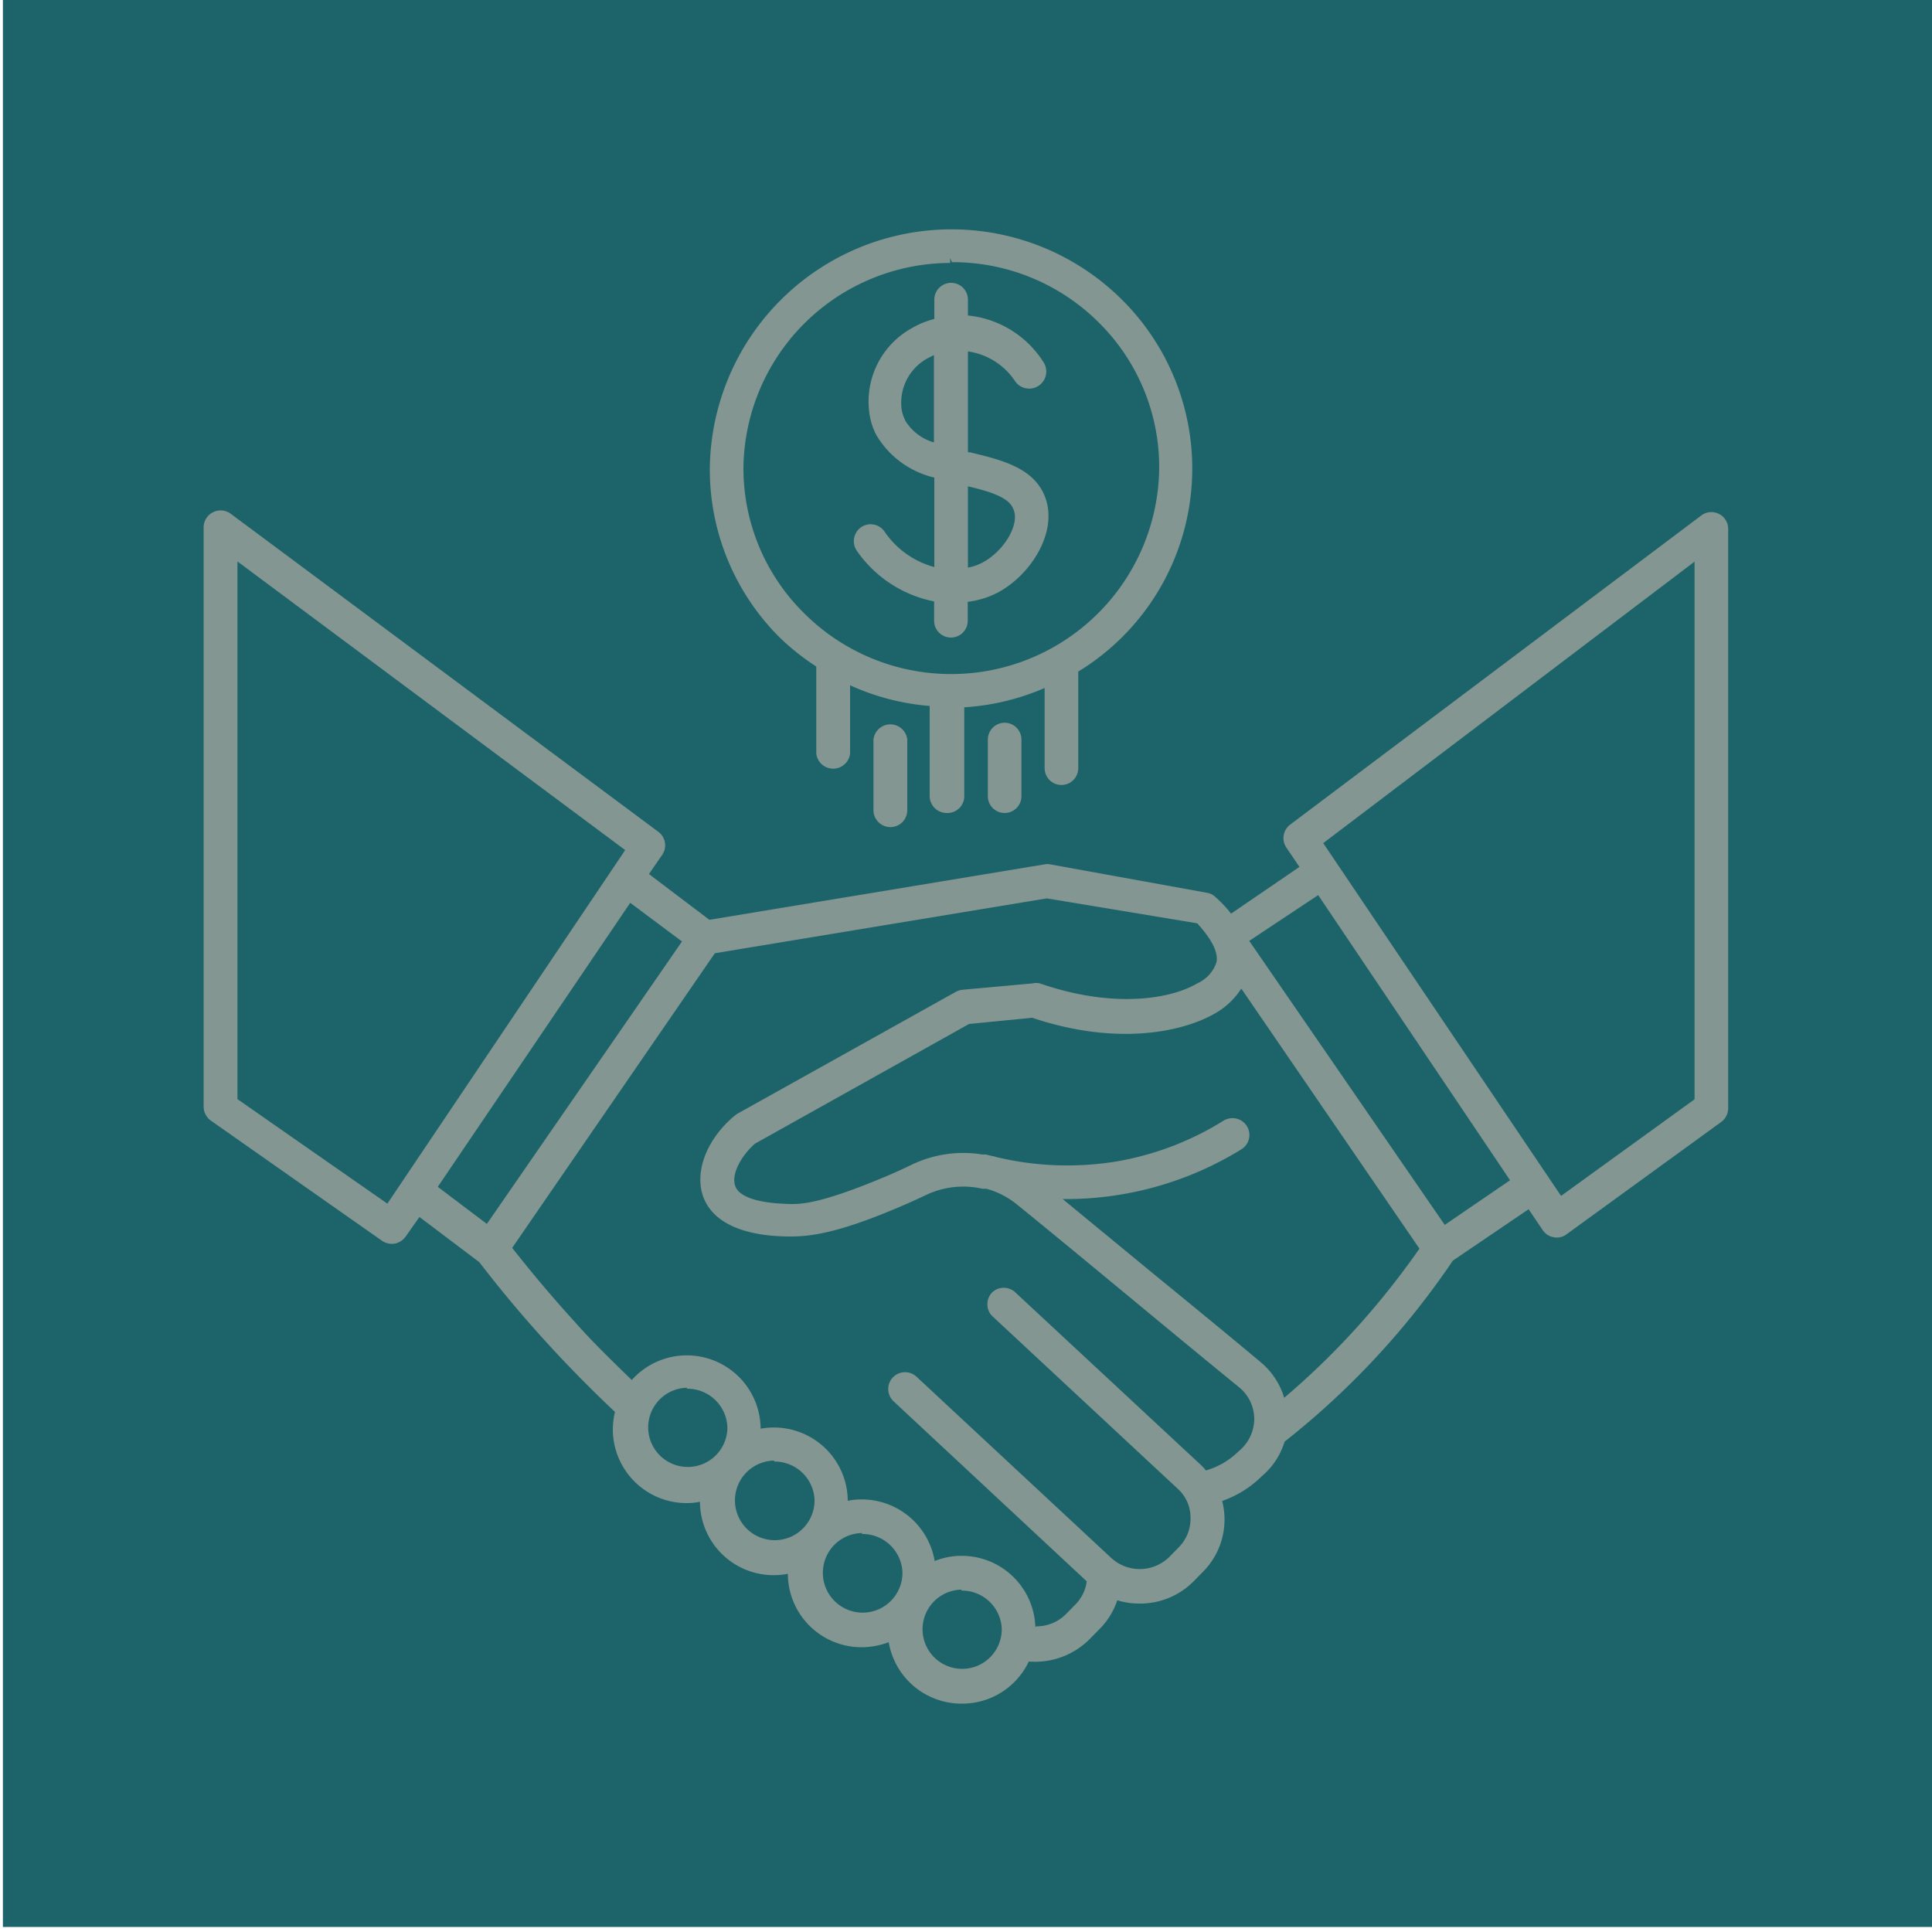 <svg xmlns="http://www.w3.org/2000/svg" id="ac5d1b73-316f-47f9-9e97-6fac7964c989" data-name="b2282910-9241-4204-835b-11fa03345036" viewBox="0 0 100 100"><title>1Artboard 1bets</title><rect x="0.15" y="-0.26" width="100" height="100" style="fill:#1c6469"></rect><path d="M49.23,13.32h0A10.91,10.91,0,0,1,57,16.54a10.74,10.74,0,0,1,3.19,7.67,11,11,0,0,1-11,10.9h0a11,11,0,0,1-7.79-3.22,10.76,10.76,0,0,1-3.19-7.67A11,11,0,0,1,49.23,13.32Zm-6.72,21V39a.63.63,0,0,0,1.25,0V35.07a12,12,0,0,0,4.65,1.24v4.9a.63.63,0,0,0,1.25,0V36.33a12.3,12.3,0,0,0,4.66-1.1v4.51a.62.62,0,1,0,1.24,0V34.57a12.12,12.12,0,0,0-6.32-22.5h0A12.22,12.22,0,0,0,37,24.22a12,12,0,0,0,3.55,8.55A12.43,12.43,0,0,0,42.51,34.37Z" style="fill:#839692"></path><path d="M49,42.08a.88.88,0,0,1-.88-.87V36.54A12.28,12.28,0,0,1,44,35.47V39a.88.88,0,0,1-1.75,0V34.5A12.47,12.47,0,0,1,40.36,33a12.26,12.26,0,0,1-3.62-8.73,12.51,12.51,0,0,1,21.35-8.74,12.31,12.31,0,0,1-2.28,19.23v5a.87.87,0,1,1-1.74,0V35.61a12.37,12.37,0,0,1-4.16,1v4.64A.87.87,0,0,1,49,42.08Zm-5.53-7.41.36.18a11.92,11.92,0,0,0,4.56,1.21l.23,0v5.13a.38.38,0,0,0,.75,0V36.09h.24A11.91,11.91,0,0,0,54.21,35l.36-.16v4.9a.37.37,0,0,0,.37.38.38.38,0,0,0,.37-.38V34.43l.12-.07a11.82,11.82,0,0,0,2.31-18.53,12,12,0,0,0-20.5,8.39,11.76,11.76,0,0,0,3.47,8.37,11.89,11.89,0,0,0,1.94,1.57l.11.07V39a.38.38,0,0,0,.75,0Zm5.71.69a11.2,11.2,0,0,1-8-3.29A11,11,0,0,1,38,24.22,11.22,11.22,0,0,1,49.23,13.07h0a11.23,11.23,0,0,1,8,3.29,11,11,0,0,1,3.26,7.85A11.23,11.23,0,0,1,49.22,35.36Zm0-22v.25A10.73,10.73,0,0,0,38.48,24.22a10.53,10.53,0,0,0,3.11,7.49A10.77,10.77,0,0,0,60,24.21a10.53,10.53,0,0,0-3.11-7.5,10.7,10.7,0,0,0-7.62-3.14Z" style="fill:#839692"></path><path d="M49.85,24.85c1.3.31,2.53.61,2.84,1.38.36.93-.51,2.46-1.76,3.1a3.47,3.47,0,0,1-1.08.32v-4.8Zm-3.21-3a2.35,2.35,0,0,1-.2-.6,2.86,2.86,0,0,1,1.47-2.91,3.08,3.08,0,0,1,.7-.3v5.2A3.19,3.19,0,0,1,46.64,21.84Zm2,9V32.1a.62.62,0,0,0,1.24,0V30.9a4.47,4.47,0,0,0,1.65-.46c1.65-.84,3-3,2.35-4.67-.54-1.37-2.15-1.76-3.7-2.13l-.29-.07V17.88a3.73,3.73,0,0,1,2.9,1.67.62.62,0,1,0,1-.68,5,5,0,0,0-3.94-2.24v-1a.62.62,0,1,0-1.24,0v1.17a4.63,4.63,0,0,0-1.32.51,4.1,4.1,0,0,0-2.07,4.2,3,3,0,0,0,.31.95,4.61,4.61,0,0,0,3.07,2.13v5.08a4.81,4.81,0,0,1-3-2,.63.63,0,0,0-.87-.15.61.61,0,0,0-.15.86A6.13,6.13,0,0,0,48.6,30.86Z" style="fill:#839692"></path><path d="M49.22,33a.87.87,0,0,1-.87-.87v-1a6.37,6.37,0,0,1-4-2.62.88.88,0,0,1,.22-1.22.87.87,0,0,1,1.21.22,4.54,4.54,0,0,0,2.58,1.84V24.72a4.75,4.75,0,0,1-3-2.2,3.37,3.37,0,0,1-.34-1A4.34,4.34,0,0,1,47.17,17a4.59,4.59,0,0,1,1.19-.49v-1a.87.87,0,1,1,1.74,0v.82A5.24,5.24,0,0,1,54,18.73a.87.87,0,1,1-1.46,1,3.51,3.51,0,0,0-2.44-1.54v5.22l.1,0c1.62.39,3.29.79,3.88,2.28.72,1.83-.73,4.09-2.47,5a4.56,4.56,0,0,1-1.52.46v1A.87.87,0,0,1,49.22,33Zm-4.16-5.4a.44.44,0,0,0-.22.07.37.37,0,0,0-.09.52,5.86,5.86,0,0,0,3.89,2.45l.21,0V32.1a.37.37,0,0,0,.37.37.36.36,0,0,0,.37-.37V30.67l.23,0a4.21,4.21,0,0,0,1.56-.44c1.55-.79,2.85-2.77,2.23-4.35-.49-1.25-2-1.62-3.53-2l-.48-.11V17.61l.27,0A4,4,0,0,1,53,19.41a.37.37,0,0,0,.51.11.38.38,0,0,0,.11-.52,4.73,4.73,0,0,0-3.74-2.12H49.6V15.58a.37.37,0,0,0-.37-.38.38.38,0,0,0-.37.37v1.37l-.2,0a4.69,4.69,0,0,0-1.24.48,3.85,3.85,0,0,0-2,3.94,3.21,3.21,0,0,0,.29.89,4.38,4.38,0,0,0,2.92,2l.18.05v5.57l-.3-.06a5,5,0,0,1-3.19-2.12A.38.38,0,0,0,45.06,27.57Zm4.54,2.36V24.45l.34.16c1.35.33,2.63.64,3,1.53.41,1.05-.5,2.71-1.88,3.41a3.5,3.5,0,0,1-1.16.35Zm.5-4.76v4.18a2.58,2.58,0,0,0,.71-.24c1.14-.58,2-2,1.64-2.79C52.22,25.73,51.22,25.44,50.1,25.17Zm-1.25-1.6-.32-.11A3.44,3.44,0,0,1,46.42,22h0a2.11,2.11,0,0,1-.22-.67,3.1,3.1,0,0,1,1.59-3.17,3.31,3.31,0,0,1,.74-.32l.33-.1Zm-2-1.84a2.57,2.57,0,0,0,1.49,1.14V18.38l-.32.16a2.62,2.62,0,0,0-1.35,2.66,2,2,0,0,0,.17.53Z" style="fill:#839692"></path><path d="M51.37,38.28v2.93a.62.62,0,0,0,.62.62.62.62,0,0,0,.62-.62V38.28a.62.62,0,0,0-.62-.62A.62.62,0,0,0,51.37,38.28Z" style="fill:#839692"></path><path d="M52,42.08a.87.87,0,0,1-.87-.87V38.28a.87.87,0,0,1,1.74,0v2.93A.87.87,0,0,1,52,42.08Zm0-4.17a.37.37,0,0,0-.37.37v2.93a.37.37,0,0,0,.37.37.38.38,0,0,0,.37-.37V38.28A.38.38,0,0,0,52,37.91Z" style="fill:#839692"></path><path d="M45.46,38.28v3.66a.63.63,0,0,0,1.25,0V38.28a.63.63,0,0,0-1.25,0Z" style="fill:#839692"></path><path d="M46.09,42.81a.88.88,0,0,1-.88-.87V38.28a.88.88,0,0,1,1.75,0v3.66A.87.87,0,0,1,46.09,42.81Zm0-4.9a.38.38,0,0,0-.38.37v3.66a.38.38,0,0,0,.75,0V38.28A.38.38,0,0,0,46.09,37.91Z" style="fill:#839692"></path><path d="M88,57l-7.22,5.27L68.15,43.53,88,28.56ZM74.71,63.75,64.35,48.68l4-2.7L78.5,61.16Zm-4,4.86a40,40,0,0,1-4.34,4.19,3.62,3.62,0,0,0-1.28-2.14c-1.79-1.45-3.77-3.09-5.74-4.73-1.73-1.42-3.44-2.84-5.05-4.15l.94,0a16.91,16.91,0,0,0,8.89-2.5.63.63,0,0,0,.2-.86.62.62,0,0,0-.85-.2,15.68,15.68,0,0,1-5.68,2.11,16.17,16.17,0,0,1-6.31-.24l-.28-.07L51,60h-.14a6,6,0,0,0-3.48.49c-.56.26-1.06.49-1.49.67-3.36,1.45-4.4,1.43-4.9,1.41-1.81,0-2.86-.4-3.13-1.06S38,59.78,39,59l11.14-6.22,3.37-.31c4.2,1.43,7.54.86,9.27-.17a3.54,3.54,0,0,0,1.5-1.56l9.58,13.94A41,41,0,0,1,70.7,68.61Zm-8.37,7.78A4.48,4.48,0,0,0,62,76L52.41,67.1a.62.62,0,0,0-.85.91l9.56,8.9a2.28,2.28,0,0,1,.76,1.67,2.36,2.36,0,0,1-.66,1.71l-.49.51a2.44,2.44,0,0,1-3.38.09l-10.1-9.4a.63.63,0,0,0-.88,0,.62.62,0,0,0,0,.88l10.1,9.4h0a2.33,2.33,0,0,1-.65,1.45l-.49.51a2.48,2.48,0,0,1-2,.71s0-.06,0-.09a3.58,3.58,0,0,0-5.18-3.17,3.57,3.57,0,0,0-4.55-3.16c0-.11,0-.23,0-.35a3.56,3.56,0,0,0-3.57-3.54,3.3,3.3,0,0,0-1,.13c0-.12,0-.24,0-.36a3.57,3.57,0,0,0-6.4-2.15c-1.08-1-2.14-2.09-3.14-3.18-1.18-1.28-2.31-2.63-3.38-4L36.86,49.11l17.33-2.87L62,47.65c.43.41,1.3,1.38,1.16,2.25a2.05,2.05,0,0,1-1.08,1.28c-1.44.85-4.49,1.37-8.36,0a.6.6,0,0,0-.26,0l-3.64.33a.57.57,0,0,0-.25.08L38.28,57.89l-.11.08c-1.39,1.21-2,2.77-1.51,4,.69,1.77,3.28,1.84,4.25,1.86s2.24-.14,5.42-1.52q.68-.29,1.53-.69a4.7,4.7,0,0,1,3.06-.32l.21.05a4.58,4.58,0,0,1,1.66.84c1.79,1.46,3.77,3.1,5.75,4.74s4,3.28,5.76,4.74a2.35,2.35,0,0,1,.88,1.81,2.4,2.4,0,0,1-.87,1.87A4.1,4.1,0,0,1,62.33,76.39ZM49.77,86.68a2.31,2.31,0,1,1,2.33-2.3A2.31,2.31,0,0,1,49.77,86.68Zm-7.49-5.23a2.33,2.33,0,1,1,2.33,2.31A2.32,2.32,0,0,1,42.28,81.45ZM37.73,77.7A2.33,2.33,0,1,1,40.06,80,2.32,2.32,0,0,1,37.73,77.7Zm-4.51-3.77a2.33,2.33,0,1,1,2.33,2.3A2.32,2.32,0,0,1,33.22,73.93Zm-.66-27.59,3.08,2.34L25.28,63.75l-2.93-2.22ZM20.11,62.62,12,57V28.56L32.7,43.9ZM88.86,26.77a.61.61,0,0,0-.65.06L66.93,42.88a.62.62,0,0,0-.14.85l.81,1.21-3.93,2.7a7.54,7.54,0,0,0-.94-1,.57.57,0,0,0-.3-.15L54.31,45H54.1L36.66,47.88l-3.41-2.57.82-1.21a.63.63,0,0,0-.15-.85L11.79,26.83a.63.63,0,0,0-1,.49v30a.62.62,0,0,0,.26.51L19.91,64a.69.69,0,0,0,.36.11h.11a.6.6,0,0,0,.41-.26l.87-1.29L25,65.08c1.15,1.5,2.38,3,3.66,4.36,1.11,1.2,2.27,2.37,3.47,3.49a3.32,3.32,0,0,0-.15,1,3.56,3.56,0,0,0,3.57,3.55,3.83,3.83,0,0,0,1-.13,2,2,0,0,0,0,.35,3.56,3.56,0,0,0,3.57,3.55,3.66,3.66,0,0,0,1-.14,1.94,1.94,0,0,0,0,.34A3.56,3.56,0,0,0,44.61,85a3.63,3.63,0,0,0,1.61-.38,3.57,3.57,0,0,0,6.87,1.07,4.9,4.9,0,0,0,.54,0,3.68,3.68,0,0,0,2.64-1.11l.49-.5a3.68,3.68,0,0,0,.9-1.61,3.57,3.57,0,0,0,1.33.25,3.66,3.66,0,0,0,2.63-1.1l.49-.5a3.6,3.6,0,0,0,1-2.61,3.47,3.47,0,0,0-.18-1,5.29,5.29,0,0,0,2.21-1.32,3.67,3.67,0,0,0,1.12-1.73,42.71,42.71,0,0,0,5.36-5A42,42,0,0,0,75,65.07l4.18-2.88.87,1.29a.61.61,0,0,0,.4.26h.11a.64.64,0,0,0,.36-.11l8-5.82a.61.61,0,0,0,.26-.5v-30A.63.63,0,0,0,88.86,26.77Z" style="fill:#839692"></path><path d="M49.78,88.18A3.82,3.82,0,0,1,46,85a4,4,0,0,1-1.4.26,3.81,3.81,0,0,1-3.82-3.8v0a3.61,3.61,0,0,1-.73.07,3.81,3.81,0,0,1-3.82-3.8v0a3.23,3.23,0,0,1-.69.07,3.82,3.82,0,0,1-3.82-3.8,4.13,4.13,0,0,1,.11-.92c-1.2-1.13-2.33-2.28-3.36-3.4-1.28-1.39-2.51-2.85-3.66-4.35l-3.1-2.34L21,64a.93.93,0,0,1-.57.37.92.92,0,0,1-.66-.15L10.91,58a.89.89,0,0,1-.37-.72v-30a.88.88,0,0,1,1.4-.69L34.07,43.05a.87.87,0,0,1,.21,1.19l-.69,1,3.13,2.37,17.34-2.87a.76.76,0,0,1,.3,0l8.11,1.47a.79.79,0,0,1,.43.21,6.5,6.5,0,0,1,.82.87l3.54-2.42-.68-1a.88.88,0,0,1,.2-1.19l21.28-16a.86.86,0,0,1,.91-.08h0a.86.86,0,0,1,.48.77v30a.89.89,0,0,1-.37.71l-8,5.81a.82.82,0,0,1-.66.15.86.86,0,0,1-.57-.37l-.73-1.08L75.2,65.25a41.49,41.49,0,0,1-8.71,9.37,3.76,3.76,0,0,1-1.17,1.78,5.51,5.51,0,0,1-2.06,1.29,4.05,4.05,0,0,1,.12.85,3.83,3.83,0,0,1-1.09,2.79l-.49.5A3.89,3.89,0,0,1,59,83a3.85,3.85,0,0,1-1.17-.17,3.8,3.8,0,0,1-.88,1.45l-.49.5A4,4,0,0,1,53.25,86,3.81,3.81,0,0,1,49.78,88.18Zm-3.34-4,0,.37a3.32,3.32,0,0,0,6.4,1l.07-.18.2,0a3.51,3.51,0,0,0,3-1l.49-.51a3.46,3.46,0,0,0,.84-1.49l.07-.27.26.1a3.45,3.45,0,0,0,3.69-.79l.49-.51a3.33,3.33,0,0,0,1-2.43,3.37,3.37,0,0,0-.16-.94l-.08-.25.25-.07A5.11,5.11,0,0,0,65,76,3.46,3.46,0,0,0,66,74.41l0-.08.06,0a41.59,41.59,0,0,0,5.33-5,40.39,40.39,0,0,0,3.36-4.33l.07-.07,4.39-3,1,1.5a.42.42,0,0,0,.25.16.46.46,0,0,0,.28-.06l8-5.82a.37.37,0,0,0,.16-.3v-30a.37.37,0,0,0-.21-.33.37.37,0,0,0-.39,0l-21.28,16a.38.38,0,0,0-.09.51L68,45l-4.34,3-.14-.19a7.23,7.23,0,0,0-.9-1,.37.37,0,0,0-.19-.09l-8.11-1.46h-.13L36.59,48.15l-3.68-2.78,1-1.41a.38.38,0,0,0-.09-.51L11.64,27a.37.37,0,0,0-.6.29v30a.38.38,0,0,0,.16.31l8.86,6.18a.35.35,0,0,0,.28.06.33.33,0,0,0,.24-.15l1-1.51,3.59,2.73c1.16,1.49,2.38,2.95,3.65,4.34,1.06,1.15,2.22,2.32,3.46,3.48l.11.11,0,.14a3.31,3.31,0,0,0,4.08,4.1l.35-.09,0,.36c0,.11,0,.22,0,.33A3.33,3.33,0,0,0,41,80.87l.35-.1,0,.36c0,.11,0,.21,0,.32a3.31,3.31,0,0,0,3.32,3.3,3.24,3.24,0,0,0,1.49-.36Zm3.33,2.7a2.55,2.55,0,1,1,2.58-2.55A2.56,2.56,0,0,1,49.77,86.93Zm0-4.6a2.05,2.05,0,1,0,2.08,2A2.06,2.06,0,0,0,49.77,82.33Zm3.86,2.4a1.77,1.77,0,0,1-.32,0l-.23,0v-.23l.26-.08H53.1a3.32,3.32,0,0,0-3.33-3.3,3.24,3.24,0,0,0-1.49.36l-.33.17,0-.38a3.33,3.33,0,0,0-4.24-2.94l-.35.1,0-.37c0-.1,0-.21,0-.32a3.32,3.32,0,0,0-4.21-3.17l-.35.1,0-.37c0-.11,0-.22,0-.33a3.32,3.32,0,0,0-6-2l-.17.22-.2-.19c-1.17-1.12-2.21-2.17-3.15-3.19-1.13-1.23-2.27-2.58-3.38-4l-.12-.14.11-.15L36.71,48.88l.11,0L54.2,46h0l7.9,1.42.06,0a3.28,3.28,0,0,1,1.22,2.47,2.26,2.26,0,0,1-1.2,1.46c-1.48.87-4.62,1.41-8.57,0a.39.39,0,0,0-.15,0l-3.64.33a.42.42,0,0,0-.15,0L38.4,58.11l-.06,0c-1.31,1.14-1.88,2.59-1.45,3.68.63,1.62,3.1,1.68,4,1.7s2.24-.16,5.32-1.5c.45-.19,1-.42,1.53-.68A4.92,4.92,0,0,1,51,61l.22.05a4.93,4.93,0,0,1,1.75.9c1.8,1.46,3.78,3.1,5.76,4.74s4,3.28,5.76,4.73a2.63,2.63,0,0,1,1,2,2.67,2.67,0,0,1-1,2.07,4.37,4.37,0,0,1-2.09,1.14l-.15,0-.09-.11a3,3,0,0,0-.34-.37l-9.56-8.9a.38.38,0,0,0-.53,0,.38.38,0,0,0-.09.27.36.36,0,0,0,.11.26l9.56,8.89a2.62,2.62,0,0,1,.84,1.85,2.57,2.57,0,0,1-.74,1.89l-.48.51a2.68,2.68,0,0,1-3.73.1l-10.1-9.4a.38.38,0,1,0-.51.55L56.75,81.7v.12A2.6,2.6,0,0,1,56,83.43l-.49.5A2.7,2.7,0,0,1,53.63,84.73Zm0-.5h0a2.15,2.15,0,0,0,1.56-.65l.49-.5a2.09,2.09,0,0,0,.57-1.18l-10-9.32a.87.87,0,0,1,1.19-1.27l10.1,9.4a2.18,2.18,0,0,0,3-.09l.49-.5a2.09,2.09,0,0,0,.59-1.53,2,2,0,0,0-.68-1.5l-9.56-8.9a.82.82,0,0,1-.27-.6.85.85,0,0,1,.23-.63.87.87,0,0,1,1.23,0l9.56,8.89a2.93,2.93,0,0,1,.29.31,4,4,0,0,0,1.7-1,2.17,2.17,0,0,0,.8-1.69,2.13,2.13,0,0,0-.79-1.62c-1.78-1.45-3.75-3.08-5.72-4.71s-4-3.31-5.79-4.76a4.25,4.25,0,0,0-1.57-.8l-.2,0a4.48,4.48,0,0,0-2.89.31c-.57.27-1.09.5-1.54.69C43.26,63.87,41.86,64,40.91,64s-3.73-.09-4.49-2c-.5-1.29.12-3,1.59-4.24l.15-.11,11.31-6.31a.89.89,0,0,1,.35-.11l3.63-.33a.79.79,0,0,1,.37,0c3.79,1.31,6.76.82,8.15,0a1.83,1.83,0,0,0,1-1.11c.12-.73-.64-1.59-1-2L54.19,46.5,37,49.34,26.51,64.59c1.08,1.37,2.17,2.66,3.25,3.84.88,1,1.85,1.94,2.94,3a3.82,3.82,0,0,1,6.67,2.52v0a3.82,3.82,0,0,1,4.51,3.73v0a3.61,3.61,0,0,1,.73-.07,3.83,3.83,0,0,1,3.77,3.19,3.66,3.66,0,0,1,1.39-.27A3.81,3.81,0,0,1,53.59,84.23Zm-9-.22a2.56,2.56,0,1,1,2.58-2.56A2.58,2.58,0,0,1,44.61,84Zm0-4.61a2.06,2.06,0,1,0,2.08,2A2.07,2.07,0,0,0,44.61,79.4Zm-4.55.86a2.56,2.56,0,1,1,2.58-2.56A2.58,2.58,0,0,1,40.06,80.26Zm0-4.61a2.06,2.06,0,1,0,2.08,2A2.07,2.07,0,0,0,40.06,75.65Zm-4.51.83a2.55,2.55,0,1,1,2.58-2.55A2.57,2.57,0,0,1,35.55,76.48Zm0-4.6a2.05,2.05,0,1,0,2.08,2.05A2.07,2.07,0,0,0,35.55,71.88Zm30.64,1.39-.08-.42a3.41,3.41,0,0,0-1.18-2c-1.8-1.46-3.77-3.1-5.75-4.73-1.73-1.43-3.44-2.85-5-4.16l-.59-.48.77,0A16.38,16.38,0,0,0,58,61.34a16.75,16.75,0,0,0,6-2.25.37.37,0,0,0,.12-.51.35.35,0,0,0-.23-.16.34.34,0,0,0-.28,0,16,16,0,0,1-5.77,2.15,16.27,16.27,0,0,1-6.4-.25l-.25-.06-.38-.08a5.72,5.72,0,0,0-3.36.46c-.56.27-1.07.49-1.5.68-3.42,1.48-4.49,1.45-5,1.43-2,0-3-.44-3.35-1.22s.18-1.9,1.2-2.81l11.28-6.28,3.43-.31,0,0c4.13,1.4,7.39.84,9.07-.15A3.31,3.31,0,0,0,64,50.59l.18-.41,9.93,14.45-.09.14a41.55,41.55,0,0,1-3.13,4h0A41.77,41.77,0,0,1,66.52,73ZM55,62.06l4.47,3.68c2,1.64,4,3.27,5.74,4.73a3.84,3.84,0,0,1,1.26,1.88,40.28,40.28,0,0,0,4-3.91,41.84,41.84,0,0,0,3-3.81L64.25,51.17a3.9,3.9,0,0,1-1.39,1.3c-1.76,1-5.17,1.64-9.43.21L50.16,53l-11.09,6.2c-.79.71-1.24,1.66-1,2.22.15.38.77.86,2.89.9.49,0,1.49,0,4.8-1.39.43-.18.93-.4,1.48-.67a6.18,6.18,0,0,1,3.63-.5.59.59,0,0,1,.17,0l.24.06a1.54,1.54,0,0,1,.29.07,15.81,15.81,0,0,0,6.2.23A15.38,15.38,0,0,0,63.34,58a.89.89,0,0,1,.66-.1.87.87,0,0,1,.25,1.59A17.22,17.22,0,0,1,58,61.83,16.64,16.64,0,0,1,55,62.06Zm-29.69,2L22,61.58,32.5,46,36,48.62Zm-2.65-2.63,2.54,1.92L35.3,48.73l-2.68-2Zm52,2.62-.14-.2L64,48.61l4.35-3L78.85,61.22Zm-10-15.35L74.78,63.4l3.38-2.31L68.23,46.33ZM20.18,63l-8.39-5.85v-29L33.05,43.84Zm-7.89-6.11,7.76,5.41L32.36,44,12.29,29.06Zm68.39,5.75L67.81,43.47l20.4-15.41V57.12Zm-12.19-19L80.8,61.9l6.91-5V29.07Z" style="fill:#839692"></path></svg>